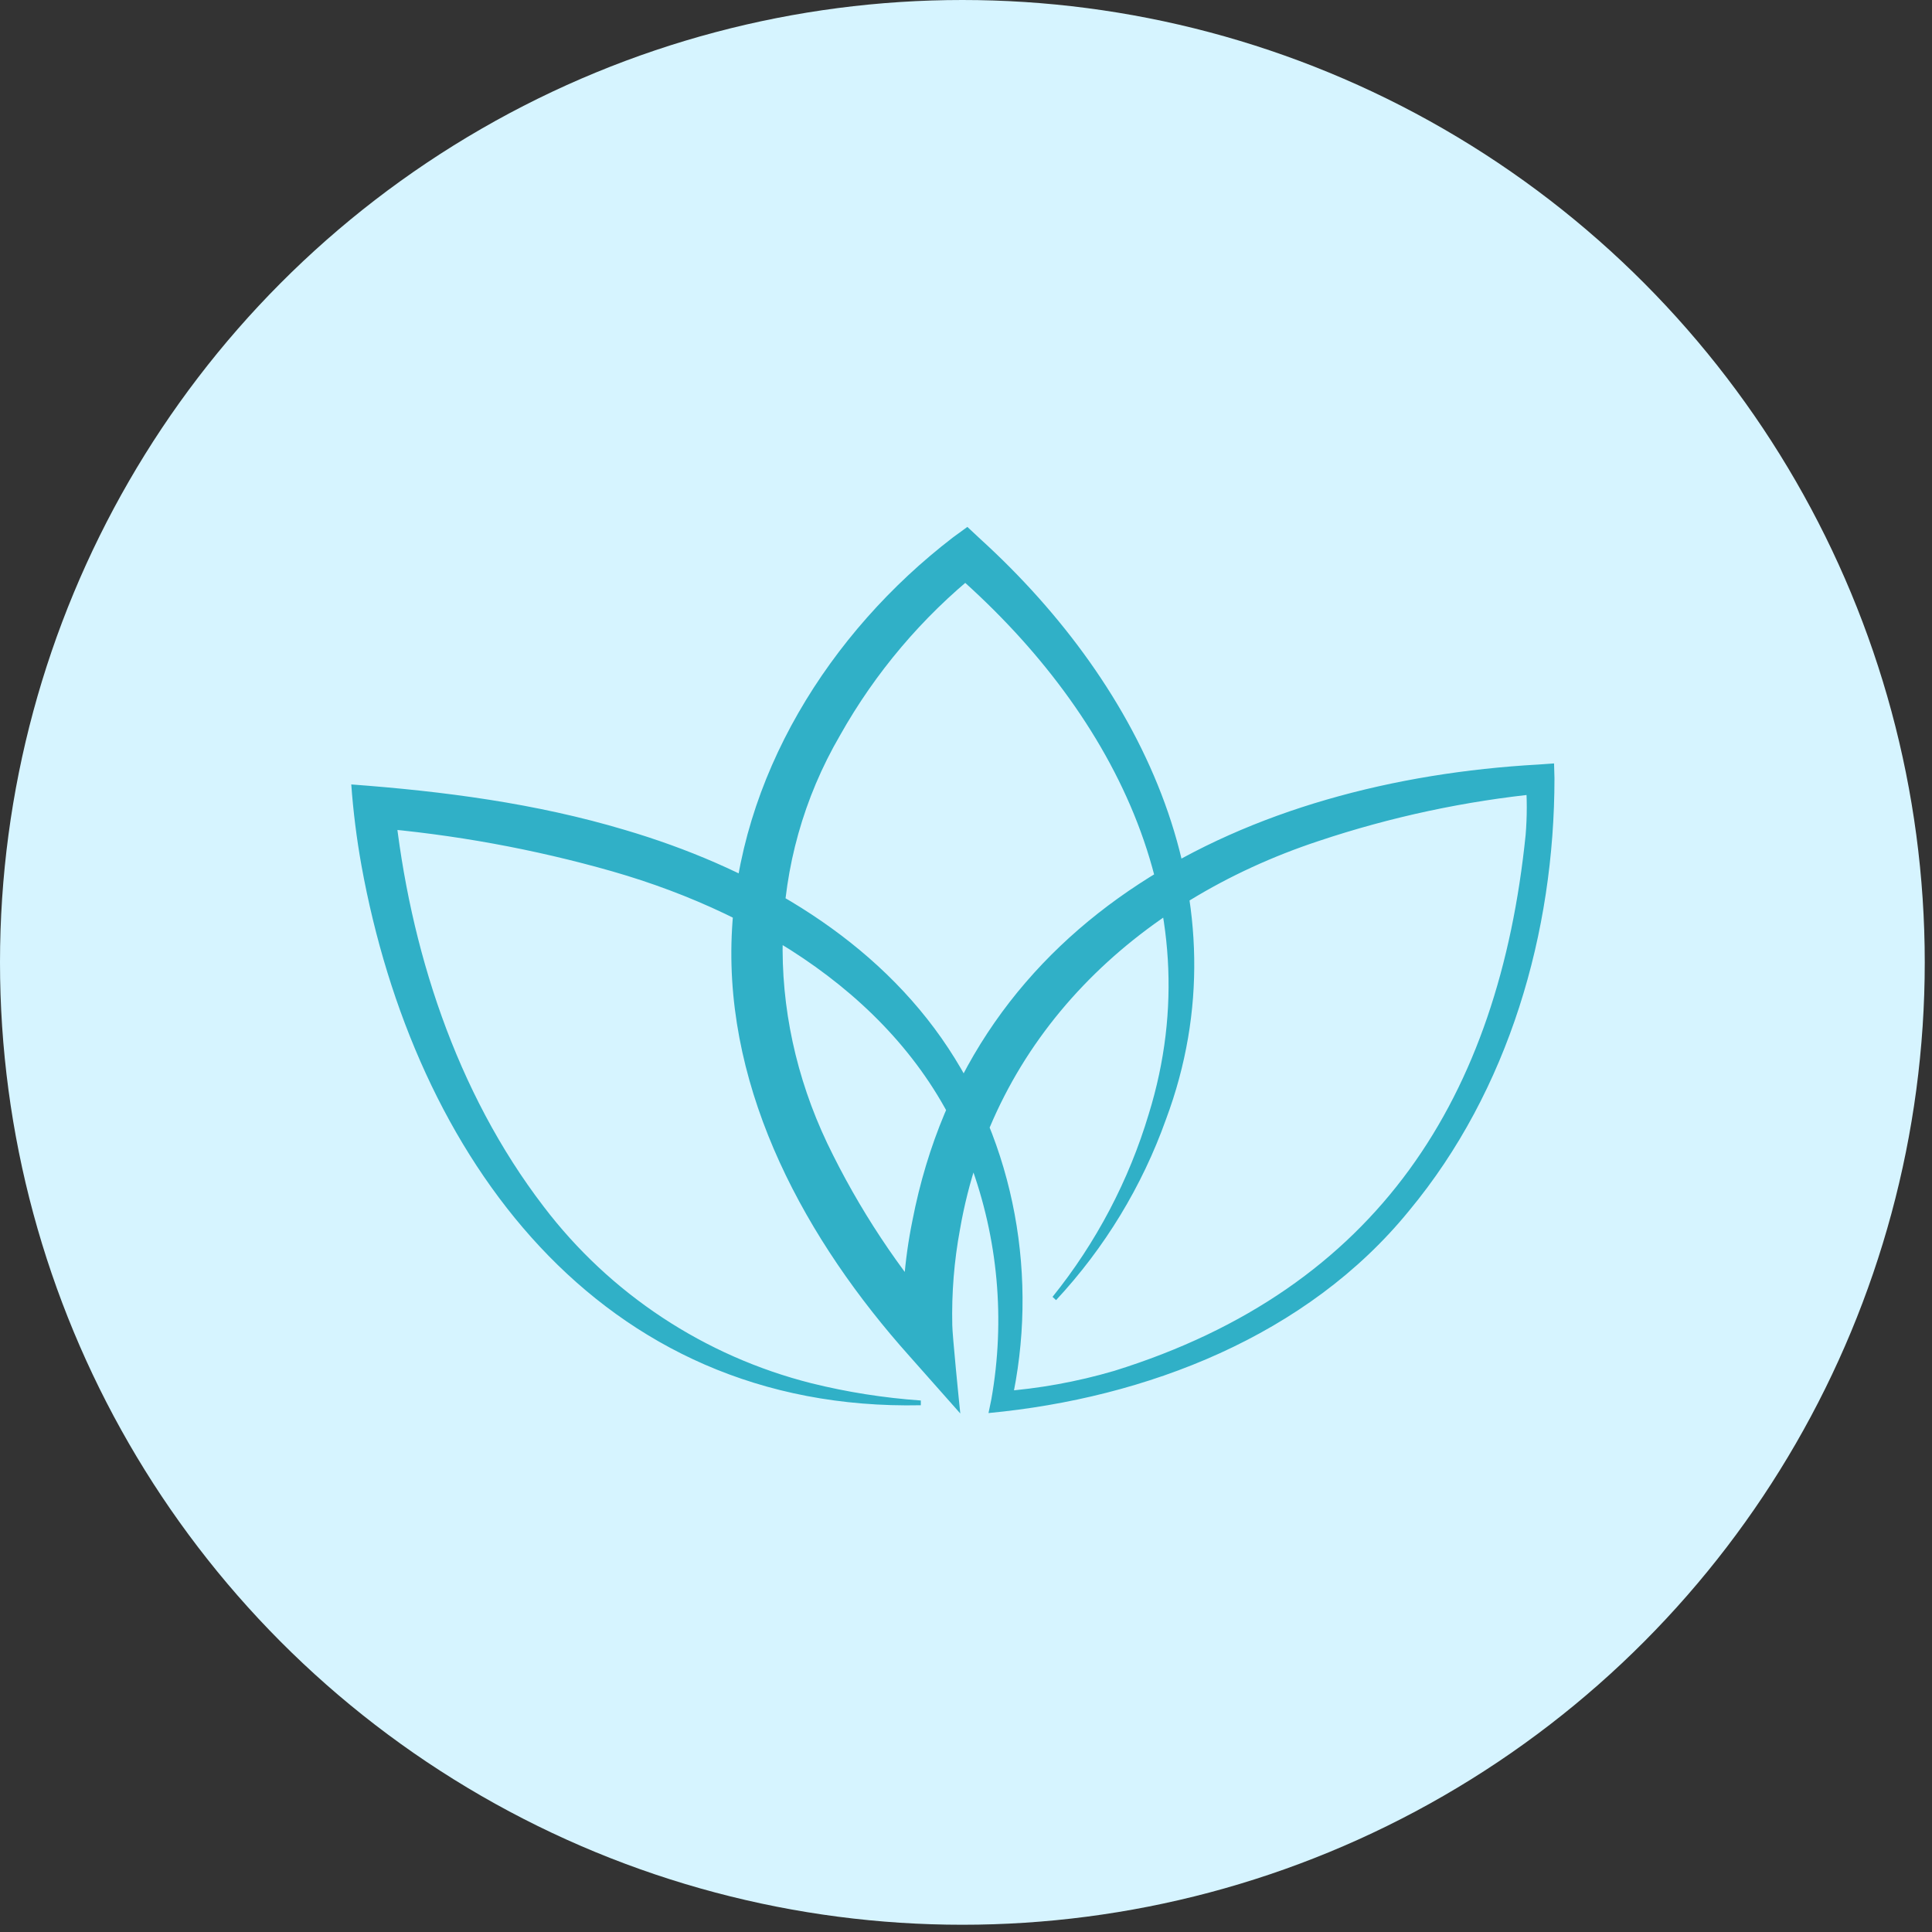 <svg width="88" height="88" viewBox="0 0 88 88" fill="none" xmlns="http://www.w3.org/2000/svg">
<rect x="0" y="0" width="88" height="88" fill="#333333" stroke="none"/>
<circle cx="43.835" cy="43.835" r="43.835" fill="#D6F4FF"/>
<path d="M41.952 64.007C27.262 64.319 18.863 52.658 16.463 39.419C16.244 38.198 16.089 36.967 16 35.73C20.198 36.042 24.4 36.586 28.475 37.806C34.056 39.453 39.498 42.457 42.884 47.287C46.269 52.117 47.325 58.279 46.058 63.95L45.564 63.381C47.32 63.252 49.056 62.938 50.745 62.443C62.807 58.692 68.275 49.913 69.49 38.034C69.56 37.195 69.56 36.352 69.49 35.514L70.212 36.139C66.752 36.48 63.342 37.209 60.048 38.312C51.721 41.072 45.246 47.225 43.725 56.003C43.459 57.438 43.342 58.897 43.375 60.355C43.375 60.768 43.69 63.913 43.74 64.382L41.429 61.774C36.742 56.535 33.035 49.826 33.328 42.626C33.621 35.426 37.766 28.808 43.407 24.478L44.062 24L44.648 24.547C52.08 31.306 56.814 41.079 53.107 50.989C52.018 54.041 50.315 56.841 48.102 59.22L47.942 59.07C49.931 56.599 51.419 53.768 52.326 50.736C55.296 41.135 50.572 32.234 43.322 25.982L44.562 26.054C42.005 28.112 39.867 30.637 38.264 33.491C34.922 39.228 34.84 46.096 37.678 52.071C39.106 55.047 40.937 57.817 43.12 60.302L41.139 61.146C41.046 59.288 41.187 57.426 41.558 55.603C44.263 41.657 56.886 35.558 70.079 34.823L70.785 34.773L70.804 35.442C70.804 42.467 68.728 49.666 64.19 55.137C59.544 60.852 52.222 63.681 45.025 64.363L45.154 63.738C45.796 60.126 45.461 56.41 44.184 52.968C41.63 45.943 34.871 41.694 27.895 39.691C24.322 38.672 20.656 38.004 16.951 37.696L17.972 36.696C18.649 43.176 20.762 49.735 24.762 54.956C27.788 58.937 32.09 61.776 36.96 63.006C38.594 63.411 40.261 63.673 41.942 63.791V64.01L41.952 64.007Z" fill="#30B0C7"/>
</svg>

